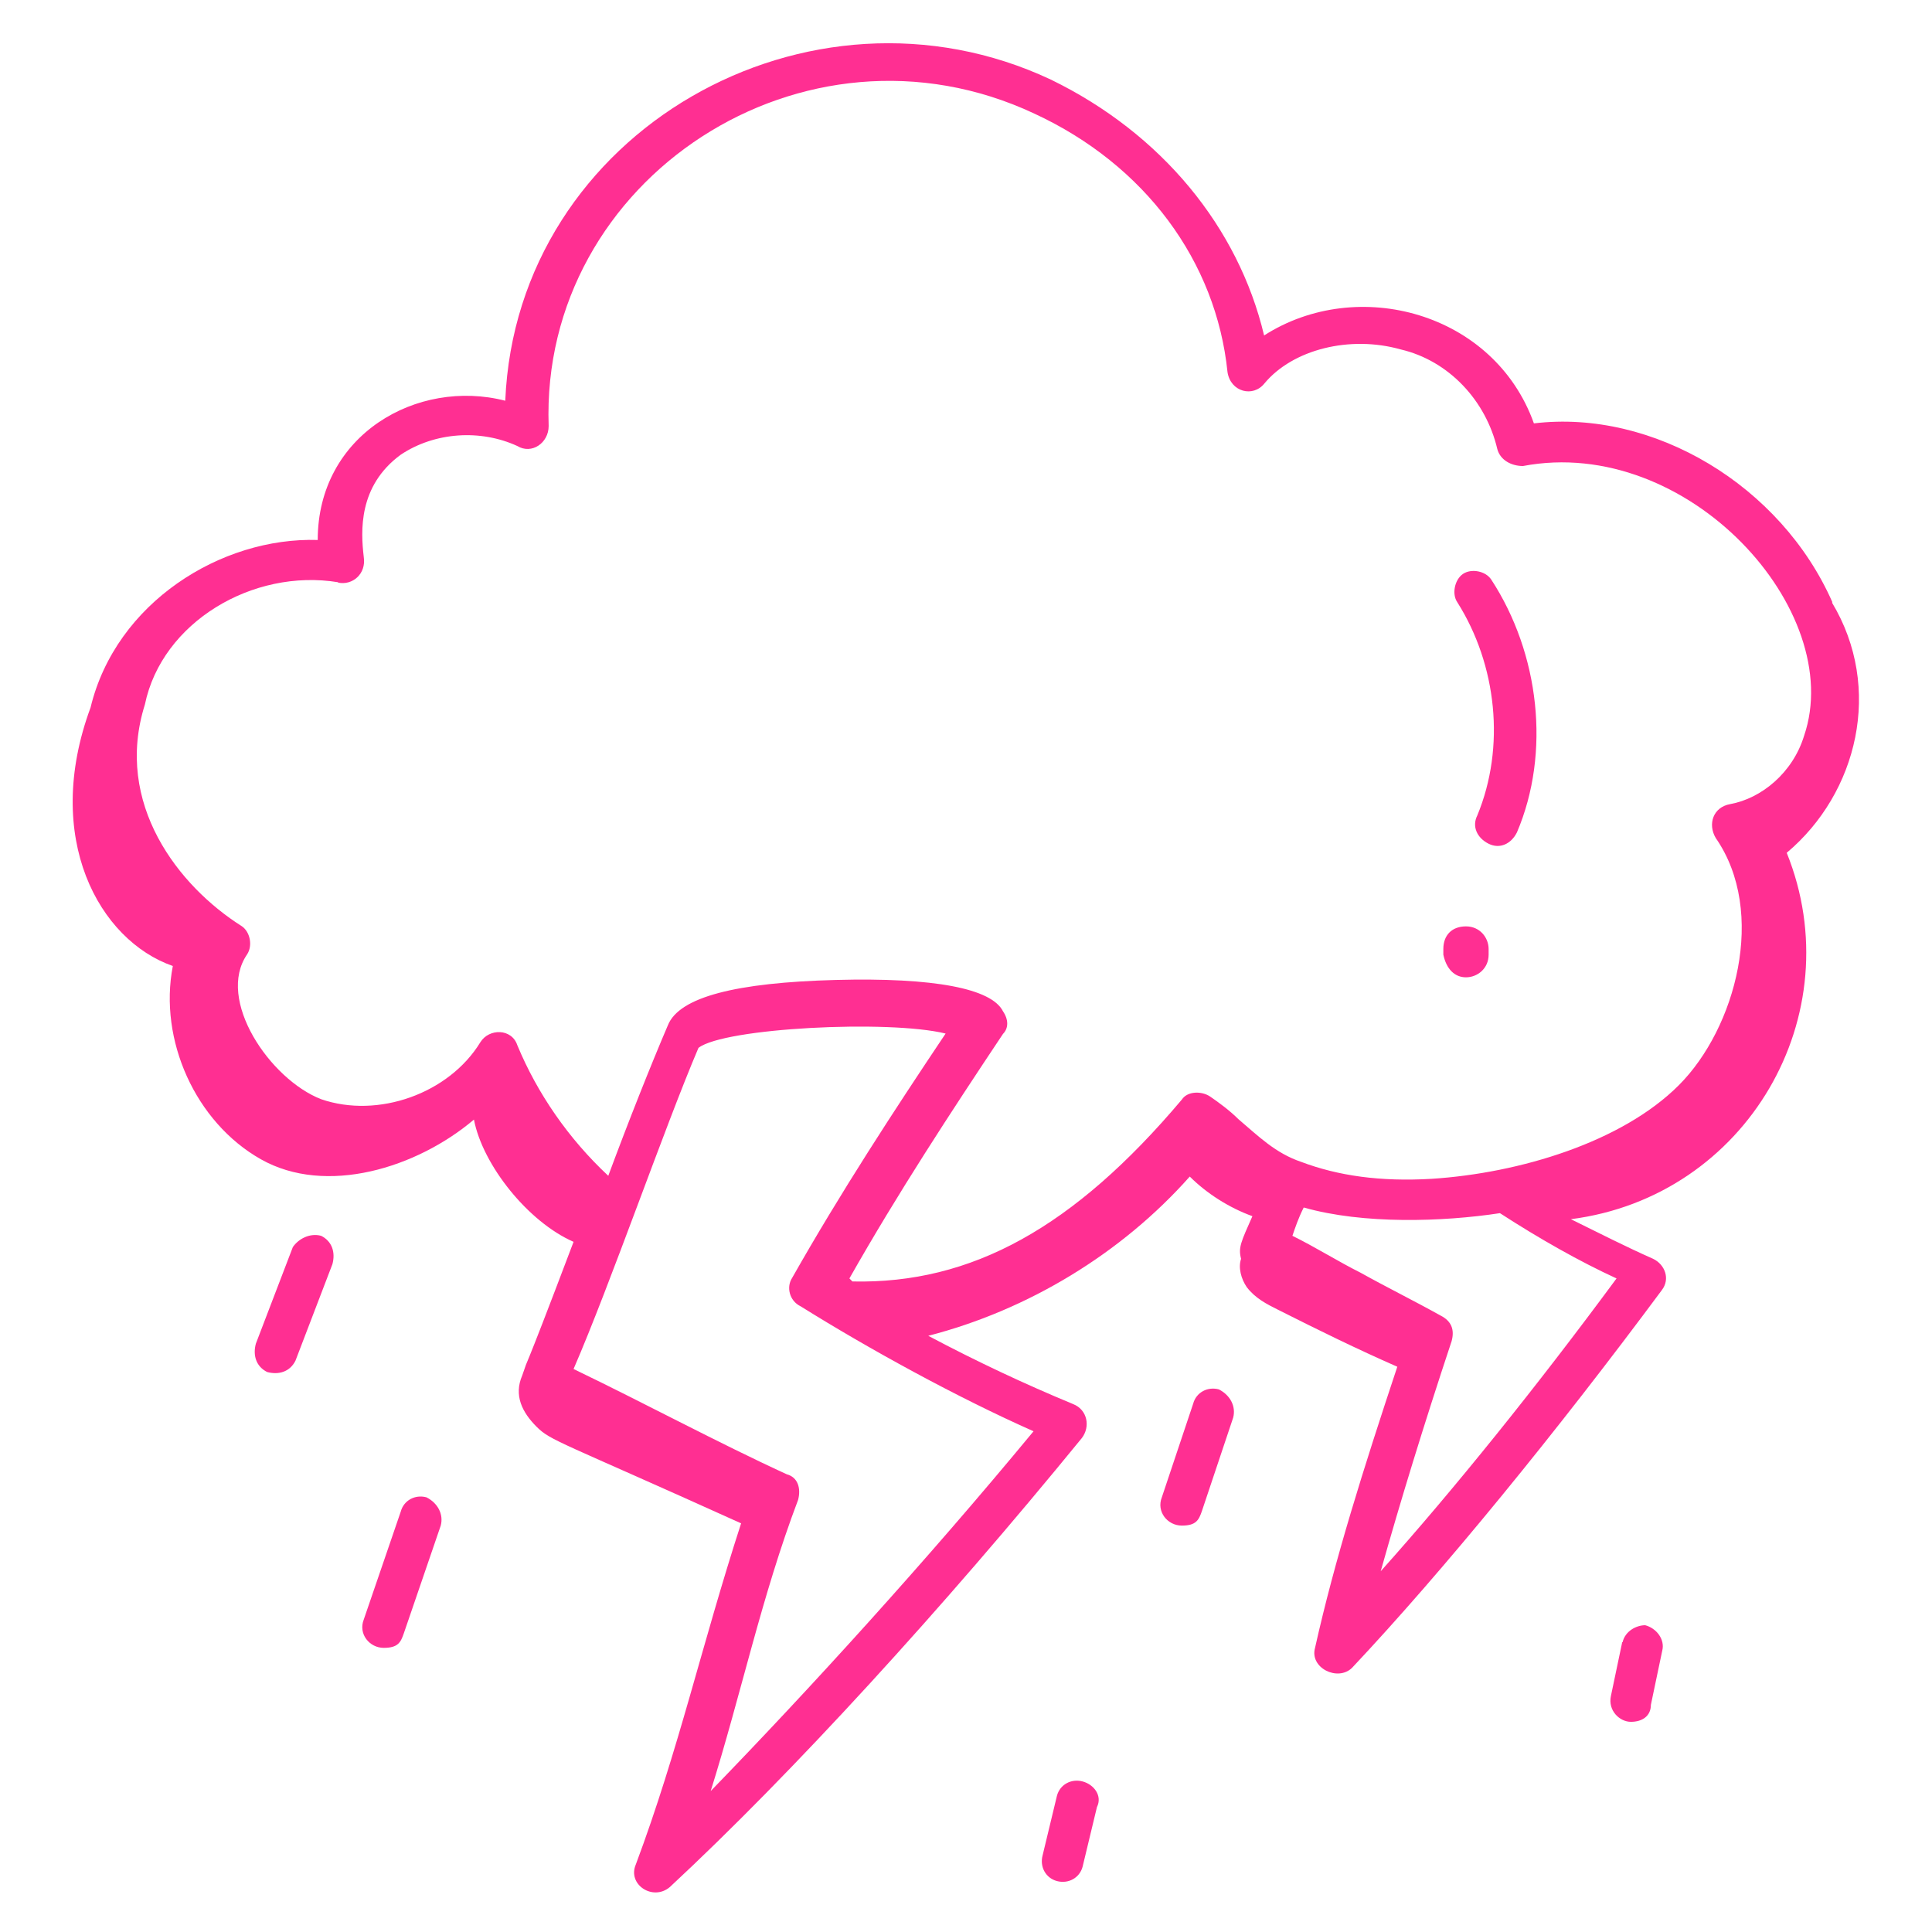 <svg xmlns="http://www.w3.org/2000/svg" viewBox="0 0 512 512"><defs><style>      .cls-1 {        fill: #ff2f92;      }    </style></defs><g><g id="Ebene_1"><g id="Layer_1"><g><path class="cls-1" d="M77.6,330.5l-9.8,25.6c-.8,3,0,6,3,7.5,3,.8,6,0,7.5-3l9.8-25.6c.8-3,0-6-3-7.5-3-.8-6,.8-7.5,3Z"></path><path class="cls-1" d="M106.2,400.6l-9.8,28.6c-1.5,3.8,1.5,7.5,5.3,7.5s4.5-1.5,5.3-3.8l9.8-28.6c.8-3-.8-6-3.8-7.5-3-.8-6,.8-6.8,3.8Z"></path><path class="cls-1" d="M316.2,372l-8.3,24.8c-1.5,3.8,1.5,7.5,5.3,7.5s4.5-1.5,5.3-3.8l8.3-24.8c.8-3-.8-6-3.8-7.5-3-.8-6,.8-6.8,3.8Z"></path><path class="cls-1" d="M429.9,435.2l-3,14.3c-.8,3.8,2.3,6.8,5.3,6.8s5.3-1.5,5.3-4.5l3-14.3c.8-3-1.5-6-4.5-6.8-2.3,0-5.3,1.5-6,4.5h0Z"></path><path class="cls-1" d="M286.9,472.1c-3-.8-6,.8-6.8,3.8l-3.8,15.8c-.8,3,.8,6,3.8,6.8s6-.8,6.8-3.8l3.8-15.8c1.5-3-.8-6-3.8-6.8h0Z"></path><path class="cls-1" d="M391.5,216.1c-1.5,3,0,6,3,7.5s6,0,7.5-3c9-21.1,6-47.4-6.8-67-1.5-2.3-5.3-3-7.5-1.5s-3,5.3-1.5,7.5c10.5,16.6,12.8,38.4,5.3,56.5Z"></path><path class="cls-1" d="M388.5,259c3,0,6-2.3,6-6v-1.5c0-3-2.3-6-6-6s-6,2.3-6,6v1.5c.8,3.8,3,6,6,6Z"></path><path class="cls-1" d="M485.6,159.6c-13.6-30.9-47.4-51.2-79.1-47.4-10.5-29.4-46.7-39.2-71.5-23.3-6.8-28.6-27.1-53.5-56.5-67.8-64-30.1-141.6,13.6-144.6,85.1-23.3-6-49.7,9-49.7,36.9-25.6-.8-53.5,16.6-60.2,44.4-12.8,34.6,2.3,61.7,21.8,68.5-3.8,19.6,6,41.4,23.3,51.2,17.3,9.8,41.4,2.3,56.5-10.5,2.3,12,14.3,27.1,26.4,32.4-15.1,39.9-11.3,28.6-13.6,35.4-2.3,5.3,0,9.8,3.8,13.6s6,3.8,54.2,25.6c-10.5,32.4-16.6,60.2-27.9,90.4-2.3,5.3,4.5,9.8,9,6,32.4-30.1,72.3-73.8,109.2-119,2.3-3,1.5-7.5-2.3-9-12.8-5.3-25.6-11.3-38.4-18.1,26.4-6.8,51.2-21.8,69.3-42.2,4.5,4.5,10.5,8.3,16.6,10.5-3,6.8-3.8,8.3-3,11.3-.8,2.3,0,5.3,1.5,7.5,2.3,3,5.3,4.5,8.3,6,10.5,5.3,21.1,10.5,31.6,15.1-9,27.1-16.6,51.2-21.8,74.5-1.5,5.3,6,9,9.8,5.3,24.1-25.6,54.2-62.5,82.1-100.1,2.3-3,.8-6.8-2.3-8.3-6.8-3-14.3-6.8-21.8-10.5,46.7-6,74.5-54.2,57.2-97.1,18.8-15.8,25.6-43.7,12-66.3h0ZM89.6,154.4c3.8.8,7.5-2.3,6.8-6.8-.8-6.8-1.5-18.8,9.8-27.1,9-6,21.1-6.8,30.9-2.3,3.8,2.3,8.3-.8,8.3-5.3C143.1,47.4,213.1,1.5,274.1,30.1c29.4,13.6,48.2,39.2,51.2,68.5.8,5.3,6.8,6.8,9.8,3,7.5-9,22.6-12.8,36.1-9,12.8,3,22.6,13.6,25.6,26.4.8,3,3.8,4.5,6.8,4.5,43.7-8.3,85.8,38.4,74.5,71.5-3,9.8-11.3,16.6-19.6,18.1-4.5.8-6,5.3-3.8,9,13.6,19.6,5.3,50.4-9.8,65.5s-42.2,23.3-65.5,24.8c-13.6.8-24.8-.8-34.6-4.5-6.8-2.3-11.3-6.8-16.6-11.3-2.3-2.3-5.3-4.5-7.5-6s-6-1.5-7.5.8c-28.6,33.9-55.7,48.9-87.3,48.2l-.8-.8c12.8-22.6,27.1-44.4,40.7-64.8,1.5-1.5,1.5-3.8,0-6-3-6-18.1-9-44.4-8.3s-41.4,4.5-44.4,12c-4.5,10.5-10.5,25.6-15.8,39.9-10.5-9.8-18.8-21.8-24.1-34.6-1.5-4.5-7.5-4.5-9.8-.8-8.3,13.6-27.1,20.3-42.2,15.1-13.6-5.3-27.9-26.4-19.6-38.4,1.5-2.3.8-6-1.5-7.5-16.6-10.5-33.9-32.4-25.6-58.7,4.5-21.8,28.6-36.1,51.2-32.4h0ZM188.2,475.1c8.3-26.4,13.6-52,23.3-77.6.8-3,0-6-3-6.8-18.1-8.3-37.6-18.8-56.5-27.9,9.8-22.6,24.1-64,33.1-85.1,6.8-5.3,50.4-7.5,65.5-3.8-13.6,20.3-27.9,42.2-40.7,64.8-1.5,2.3-.8,6,2.3,7.5,18.1,11.3,41.4,24.1,61.7,33.1-28.6,34.6-59.5,68.5-85.8,95.6h0v.2ZM365.9,416.4c5.3-18.8,11.3-38.4,18.8-61,.8-3,0-5.3-3-6.8-6.8-3.8-14.3-7.5-21.1-11.3-6-3-12-6.8-18.1-9.8.8-2.3,1.5-4.5,3-7.5,15.8,4.5,36.9,3.8,52,1.5,10.5,6.8,21.1,12.8,30.9,17.3-21.1,28.6-42.9,55.7-62.5,77.6h0Z"></path></g></g></g></g></svg>